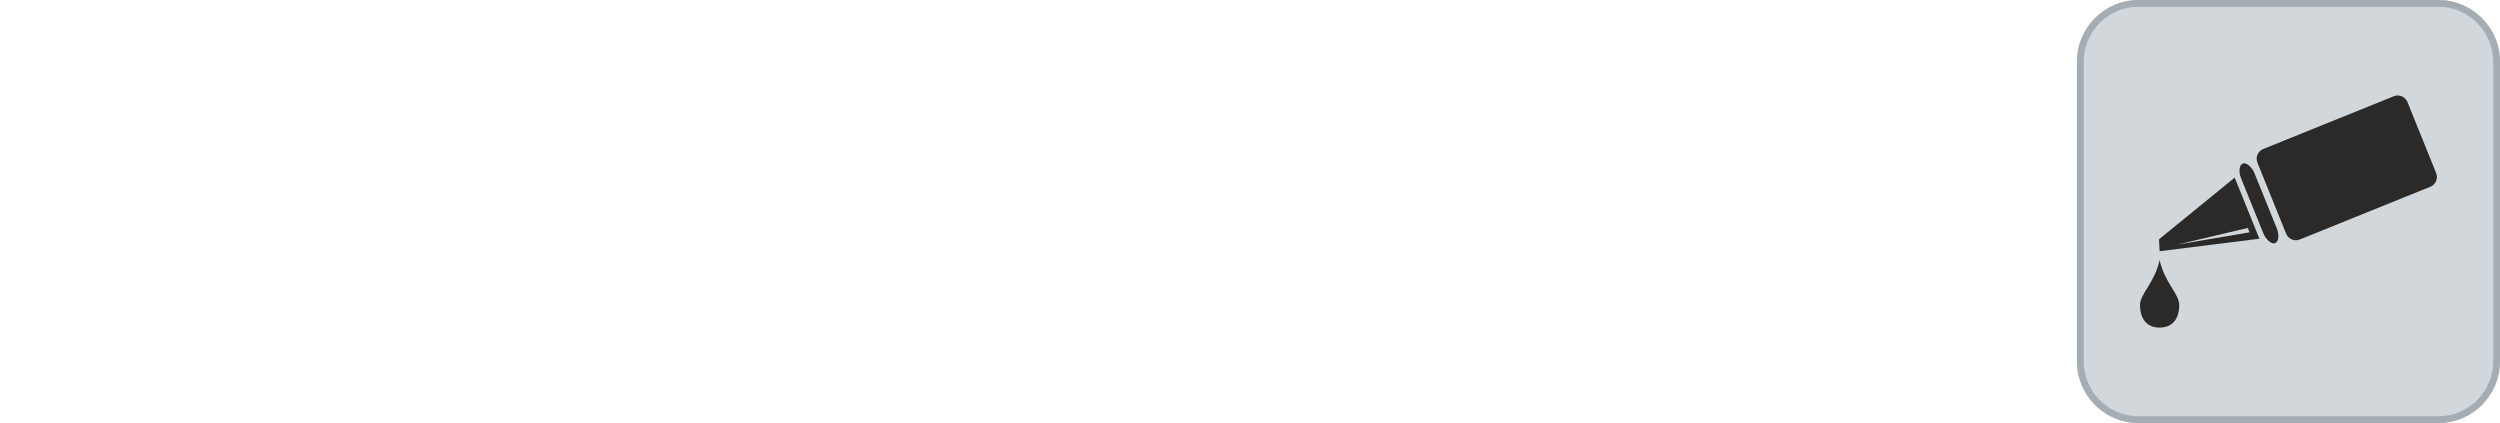 <?xml version="1.0" encoding="UTF-8"?>
<!DOCTYPE svg PUBLIC "-//W3C//DTD SVG 1.1//EN" "http://www.w3.org/Graphics/SVG/1.1/DTD/svg11.dtd">
<!-- Creator: Corel DESIGNER -->
<svg xmlns="http://www.w3.org/2000/svg" xml:space="preserve" width="65mm" height="11mm" version="1.1" style="shape-rendering:geometricPrecision; text-rendering:geometricPrecision; image-rendering:optimizeQuality; fill-rule:evenodd; clip-rule:evenodd"
viewBox="0 0 4611.04 780.33"
 xmlns:xlink="http://www.w3.org/1999/xlink"
 xmlns:xodm="http://www.corel.com/coreldraw/odm/2003">
 <defs>
  <style type="text/css">
   <![CDATA[
    .fil4 {fill:none}
    .fil3 {fill:#2B2A29}
    .fil1 {fill:#A4ADB3}
    .fil0 {fill:#D1D7DA}
    .fil2 {fill:#2B2A29;fill-rule:nonzero}
   ]]>
  </style>
 </defs>
 <g id="Ebene_x0020_1">
  <g>
   <path class="fil0" d="M3944.21 0l553.32 0c62.43,0 113.5,51.08 113.5,113.5l0 553.32c0,62.43 -51.08,113.5 -113.5,113.5l-553.32 0c-62.43,0 -113.5,-51.08 -113.5,-113.5l0 -553.32c0,-62.43 51.08,-113.5 113.5,-113.5z"/>
   <path id="_1" class="fil1" d="M3944.21 0l553.32 0c62.43,0 113.5,51.08 113.5,113.5l0 553.32c0,62.43 -51.08,113.5 -113.5,113.5l-553.32 0c-62.43,0 -113.5,-51.08 -113.5,-113.5l0 -553.32c0,-62.43 51.08,-113.5 113.5,-113.5zm553.32 12.51l-553.32 0c-27.76,0 -53.01,11.37 -71.31,29.67 -18.3,18.3 -29.67,43.56 -29.67,71.31l0 553.32c0,27.76 11.37,53.01 29.67,71.31 18.3,18.3 43.56,29.67 71.31,29.67l553.32 0c27.76,0 53.01,-11.37 71.31,-29.67 18.3,-18.3 29.67,-43.56 29.67,-71.31l0 -553.32c0,-27.76 -11.37,-53.01 -29.67,-71.31 -18.3,-18.3 -43.56,-29.67 -71.31,-29.67z"/>
  </g>
  <g id="_2680188994064">
   <g>
    <path class="fil2" d="M3983.26 479.73c9.05,41.5 36.21,62.25 36.21,82.99 0,20.76 -9.05,41.5 -36.21,41.5 -27.16,0 -36.21,-20.74 -36.21,-41.5 0,-20.74 27.16,-41.49 36.21,-82.99z"/>
    <path class="fil3" d="M4174.34 274.8l240.82 -97.3c9.87,-3.99 21.2,0.82 25.19,10.7l52.94 131.02c3.99,9.87 -0.82,21.21 -10.7,25.2l-240.82 97.3c-9.87,3.99 -21.2,-0.83 -25.19,-10.7l-52.94 -131.02c-3.99,-9.87 0.82,-21.21 10.7,-25.2z"/>
    <path class="fil3" d="M4121.71 327.56l45.56 112.76 -184.01 23.01 -1.11 -21.99 139.57 -113.78zm24.15 92.87l3.26 8.07 -133.1 22.58 129.84 -30.65z"/>
    <rect class="fil3" transform="matrix(0.316 -0.128 0.128 0.316 4124.46 306.602)" width="77.43" height="464.54" rx="70.94" ry="70.94"/>
   </g>
  </g>
  <rect class="fil4" x="0" y="-0" width="4611.04" height="709.39"/>
 </g>
</svg>
